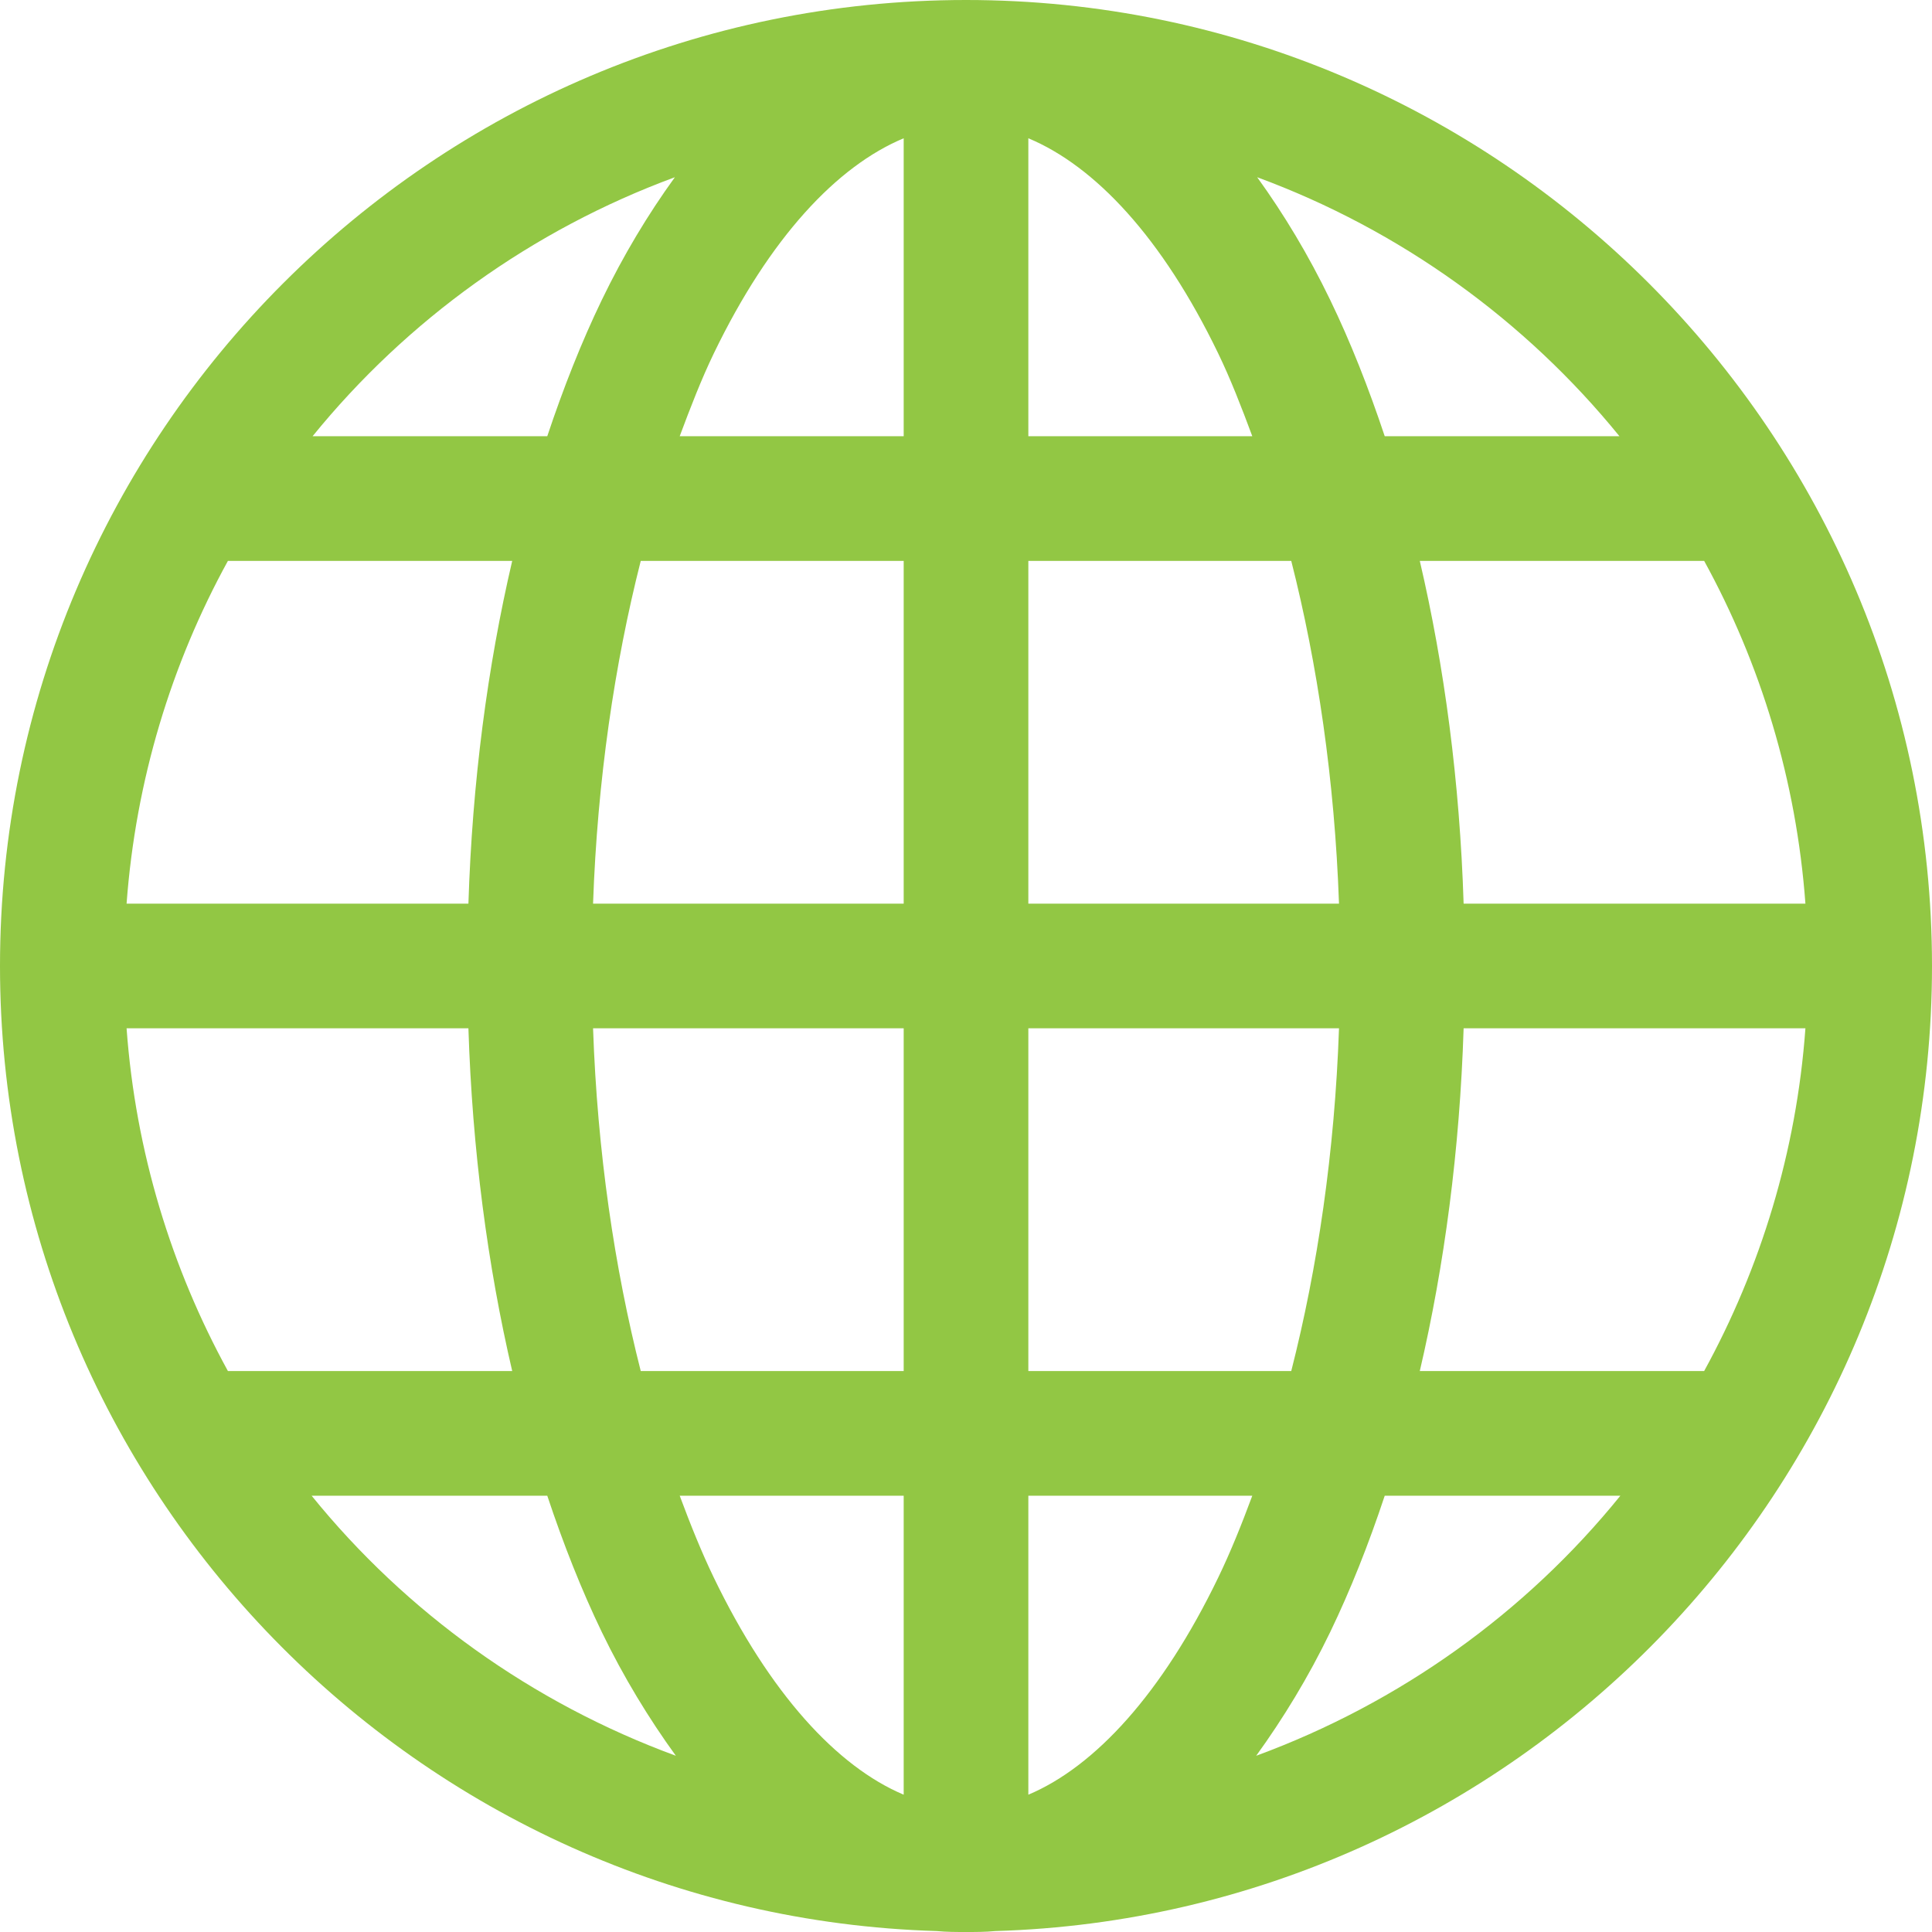 <?xml version="1.0" encoding="UTF-8"?>
<svg width="60px" height="60px" viewBox="0 0 60 60" version="1.1" xmlns="http://www.w3.org/2000/svg" xmlns:xlink="http://www.w3.org/1999/xlink">
    <title>Fill 50</title>
    <g id="💻-Web-Pages" stroke="none" stroke-width="1" fill="none" fill-rule="evenodd">
        <g id="HOME-1" transform="translate(-461, -1302)" fill="#92C744">
            <path d="M504.004,1348.451 L511.322,1348.451 C508.387,1352.078 504.477,1354.886 500.012,1356.527 C500.848,1355.372 501.635,1354.084 502.31,1352.686 C502.943,1351.374 503.503,1349.96 504.004,1348.451 L504.004,1348.451 Z M492.936,1348.451 L499.891,1348.451 C499.557,1349.35 499.216,1350.2 498.833,1350.992 C497.094,1354.593 495.006,1356.863 492.936,1357.736 L492.936,1348.451 Z M482.109,1348.451 L489.065,1348.451 L489.065,1357.736 C486.994,1356.863 484.906,1354.593 483.167,1350.992 C482.785,1350.2 482.444,1349.35 482.109,1348.451 L482.109,1348.451 Z M470.678,1348.451 L477.996,1348.451 C478.499,1349.96 479.057,1351.374 479.69,1352.686 C480.366,1354.084 481.152,1355.372 481.989,1356.527 C477.523,1354.886 473.615,1352.078 470.678,1348.451 L470.678,1348.451 Z M506.454,1333.935 L517.069,1333.935 C516.791,1337.772 515.675,1341.384 513.924,1344.579 L505.093,1344.579 C505.857,1341.306 506.334,1337.714 506.454,1333.935 L506.454,1333.935 Z M492.936,1333.935 L502.584,1333.935 C502.451,1337.776 501.916,1341.384 501.101,1344.579 L492.936,1344.579 L492.936,1333.935 Z M479.418,1333.935 L489.065,1333.935 L489.065,1344.579 L480.899,1344.579 C480.086,1341.384 479.551,1337.776 479.418,1333.935 L479.418,1333.935 Z M464.931,1333.935 L475.547,1333.935 C475.667,1337.714 476.144,1341.306 476.907,1344.579 L468.078,1344.579 C466.326,1341.384 465.21,1337.772 464.931,1333.935 L464.931,1333.935 Z M505.093,1319.419 L513.924,1319.419 C515.678,1322.613 516.787,1326.23 517.069,1330.064 L506.454,1330.064 C506.334,1326.279 505.859,1322.699 505.093,1319.419 L505.093,1319.419 Z M492.936,1319.419 L501.101,1319.419 C501.914,1322.618 502.449,1326.227 502.584,1330.064 L492.936,1330.064 L492.936,1319.419 Z M480.899,1319.419 L489.065,1319.419 L489.065,1330.064 L479.418,1330.064 C479.552,1326.227 480.087,1322.618 480.899,1319.419 L480.899,1319.419 Z M468.078,1319.419 L476.907,1319.419 C476.141,1322.699 475.667,1326.279 475.547,1330.064 L464.931,1330.064 C465.215,1326.23 466.323,1322.613 468.078,1319.419 L468.078,1319.419 Z M500.043,1307.504 C504.483,1309.14 508.365,1311.945 511.293,1315.547 L504.004,1315.547 C503.504,1314.048 502.941,1312.617 502.31,1311.315 C501.638,1309.923 500.874,1308.654 500.043,1307.504 L500.043,1307.504 Z M481.959,1307.504 C481.126,1308.654 480.362,1309.923 479.69,1311.315 C479.061,1312.617 478.496,1314.048 477.996,1315.547 L470.708,1315.547 C473.635,1311.945 477.517,1309.14 481.959,1307.504 L481.959,1307.504 Z M492.936,1306.294 C495.006,1307.158 497.094,1309.377 498.833,1312.977 C499.216,1313.769 499.557,1314.648 499.891,1315.547 L492.936,1315.547 L492.936,1306.294 Z M489.065,1306.294 L489.065,1315.547 L482.109,1315.547 C482.444,1314.648 482.785,1313.769 483.167,1312.977 C484.906,1309.377 486.994,1307.158 489.065,1306.294 L489.065,1306.294 Z M491.001,1302 C474.455,1302 461,1315.455 461,1331.999 C461,1348.24 473.966,1361.488 490.093,1361.971 C490.388,1362 490.699,1362 491.001,1362 C491.301,1362 491.614,1362 491.907,1361.971 C508.034,1361.488 521,1348.24 521,1331.999 C521,1315.455 507.545,1302 491.001,1302 L491.001,1302 Z" id="Fill-50"></path>
        </g>
    </g>
</svg>
